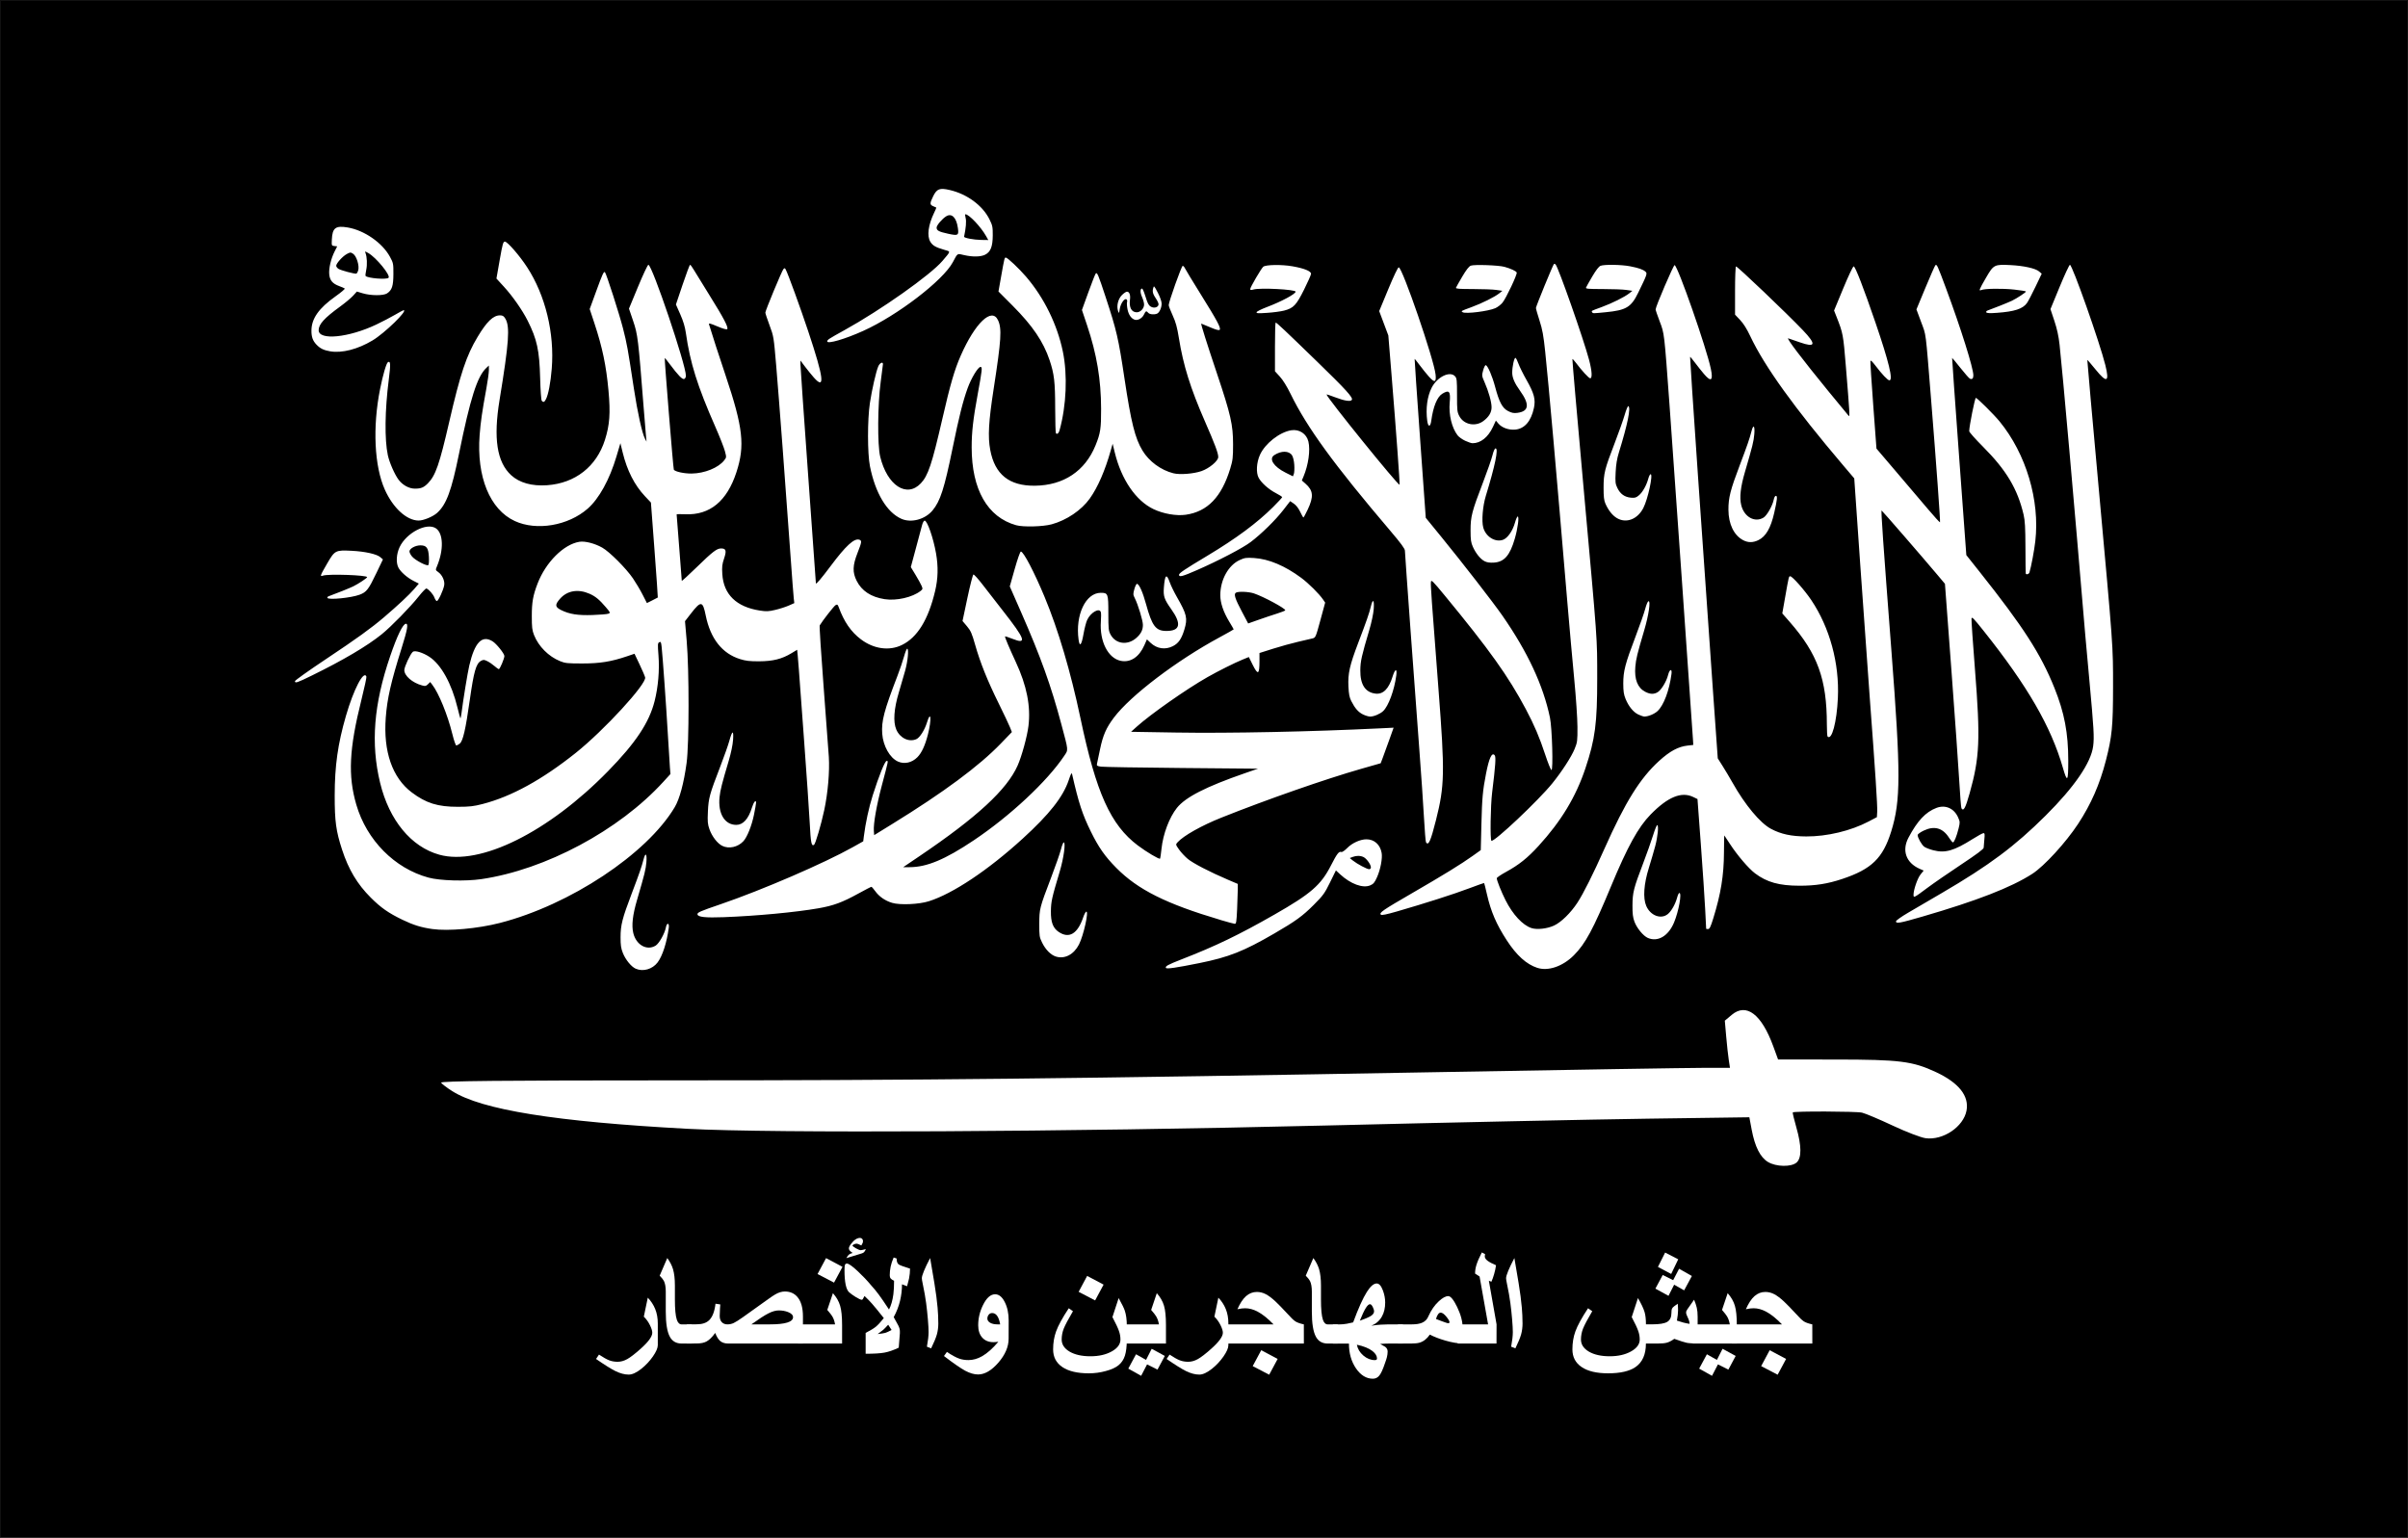 <?xml version="1.0" encoding="UTF-8" standalone="no"?>
<!-- Created with Inkscape (http://www.inkscape.org/) -->

<svg
   width="438.046mm"
   height="279.776mm"
   viewBox="0 0 438.046 279.776"
   version="1.1"
   id="svg5"
   xml:space="preserve"
   inkscape:version="1.2.1 (9c6d41e410, 2022-07-14)"
   sodipodi:docname="Mg.svg"
   xmlns:inkscape="http://www.inkscape.org/namespaces/inkscape"
   xmlns:sodipodi="http://sodipodi.sourceforge.net/DTD/sodipodi-0.dtd"
   xmlns="http://www.w3.org/2000/svg"
   xmlns:svg="http://www.w3.org/2000/svg"><rect x="0" y="0" width="438.046" height="279.776" fill="#808080" stroke="none"/><sodipodi:namedview
     id="namedview7"
     pagecolor="#ffffff"
     bordercolor="#000000"
     borderopacity="0.25"
     inkscape:showpageshadow="2"
     inkscape:pageopacity="0.0"
     inkscape:pagecheckerboard="0"
     inkscape:deskcolor="#d1d1d1"
     inkscape:document-units="mm"
     showgrid="false"
     inkscape:zoom="0.36925856"
     inkscape:cx="754.21407"
     inkscape:cy="165.1959"
     inkscape:window-width="1920"
     inkscape:window-height="1009"
     inkscape:window-x="-8"
     inkscape:window-y="-8"
     inkscape:window-maximized="1"
     inkscape:current-layer="layer1" /><defs
     id="defs2"><linearGradient
       id="linearGradient4156"
       inkscape:swatch="solid"><stop
         id="stop4158"
         offset="0"
         style="stop-color:#ffffff;stop-opacity:1;" /></linearGradient></defs><g
     inkscape:label="Layer 1"
     inkscape:groupmode="layer"
     id="layer1"
     transform="translate(132.795,158.128)"><rect
       style="fill:#000000;stroke:#000000;stroke-width:0.083"
       id="rect446"
       width="437.964"
       height="279.694"
       x="-132.754"
       y="-158.087" /><path
       style="fill:#ffffff;stroke-width:0.38"
       d="m 188.819,53.283 c -1.406,-0.858 -2.376,-2.777 -2.956,-5.853 l -0.43,-2.282 -18.411,0.255 c -10.126,0.14 -36.603,0.702 -58.839,1.249 C 61.022,47.811 7.775,48.083 -7.786,47.244 -31.742,45.951 -45.156,43.799 -50.541,40.383 c -0.967,-0.613 -1.874,-1.303 -2.015,-1.532 -0.186,-0.302 11.415,-0.417 41.996,-0.418 44.815,-0.001 73.044,-0.306 140.84,-1.523 23.114,-0.415 44.186,-0.754 46.828,-0.754 h 4.803 l -0.22,-1.424 c -0.121,-0.783 -0.333,-2.714 -0.47,-4.29 l -0.25,-2.867 1.257,-1.058 c 2.654,-2.233 5.426,-0.127 7.568,5.748 l 0.865,2.372 10.483,0.007 c 11.646,0.007 13.978,0.3 18.232,2.286 4.162,1.943 6.063,4.339 5.562,7.01 -0.552,2.94 -4.264,5.443 -7.441,5.017 -0.846,-0.113 -3.538,-1.145 -5.982,-2.292 -2.444,-1.147 -4.956,-2.207 -5.582,-2.357 -1.032,-0.246 -12.36,-0.285 -12.601,-0.043 -0.056,0.056 0.237,1.286 0.651,2.733 0.959,3.352 0.979,5.538 0.058,6.371 -0.95,0.86 -3.743,0.813 -5.22,-0.088 z"
       id="path194"
       sodipodi:nodetypes="csccsssscsscsscssccssssscsscc" /><path
       id="path869-9"
       style="fill:#ffffff;stroke-width:0.188"
       d="m -17.143,18.121 c -0.817,-0.358 -1.864,-1.642 -2.355,-2.887 -0.325,-0.823 -0.412,-1.428 -0.409,-2.83 0.005,-2.239 0.308,-3.425 2.036,-7.976 1.386,-3.649 1.797,-4.84 2.158,-6.24 0.34,-1.321 0.638,-0.988 0.503,0.563 -0.115,1.328 -0.305,2.095 -1.705,6.883 -0.799,2.731 -1.01,4.609 -0.675,6.003 0.518,2.16 2.468,3.256 4.062,2.284 0.632,-0.385 1.661,-2.215 1.869,-3.321 0.171,-0.91 0.645,-0.849 0.523,0.068 -0.364,2.721 -1.147,5.145 -2.038,6.314 -0.941,1.234 -2.639,1.721 -3.968,1.139 z m 96.449,-0.141 c -0.184,-0.298 0.354,-0.595 2.814,-1.552 6.224,-2.421 10.444,-4.455 16.929,-8.16 6.645,-3.796 8.447,-5.363 10.275,-8.936 1.104,-2.158 1.456,-2.613 1.891,-2.446 0.149,0.057 0.608,-0.256 1.075,-0.731 0.89,-0.907 2.371,-1.578 3.481,-1.578 1.433,0 2.503,0.956 2.773,2.478 0.174,0.978 -0.218,3.034 -0.843,4.424 -0.441,0.981 -0.649,1.229 -1.243,1.48 -1.335,0.564 -3.558,-0.253 -5.457,-2.006 l -0.774,-0.715 -1.075,2.189 c -0.982,1.998 -1.24,2.355 -2.965,4.085 -2.023,2.031 -3.295,2.954 -7.155,5.195 -5.585,3.243 -8.285,4.311 -13.628,5.389 -4.249,0.857 -5.961,1.105 -6.098,0.884 z M 116.589,-0.329 c 0,-0.493 -0.771,-1.574 -1.319,-1.852 -0.573,-0.29 -1.306,-0.304 -1.999,-0.037 l -0.528,0.203 0.563,0.452 c 0.772,0.62 2.556,1.571 2.956,1.577 0.196,0.003 0.328,-0.135 0.328,-0.343 z M 146.856,17.961 c -1.97,-0.644 -3.772,-2.27 -5.551,-5.01 -1.905,-2.933 -2.893,-5.233 -3.613,-8.403 -0.243,-1.07 -0.469,-1.973 -0.502,-2.006 -0.033,-0.033 -1.283,0.403 -2.777,0.97 -2.719,1.031 -8.037,2.733 -13.111,4.197 -1.923,0.555 -2.758,0.721 -2.901,0.577 -0.347,-0.347 0.33,-0.814 5.601,-3.865 5.789,-3.35 8.995,-5.322 11.103,-6.829 l 1.47,-1.05 0.118,-4.782 c 0.115,-4.676 0.241,-6.047 0.833,-9.099 0.56,-2.886 1.076,-3.988 1.581,-3.378 0.251,0.302 0.148,1.813 -0.461,6.756 -0.299,2.43 -0.391,8.641 -0.13,8.803 0.475,0.293 8.527,-7.303 11.069,-10.441 1.741,-2.15 3.476,-4.827 4.068,-6.276 0.491,-1.204 0.522,-1.443 0.511,-4.001 -0.006,-1.522 -0.266,-5.366 -0.589,-8.726 -0.318,-3.303 -0.877,-9.552 -1.242,-13.887 -2.046,-24.301 -3.371,-39.284 -4.038,-45.668 -0.308,-2.948 -0.502,-4.013 -1.031,-5.648 -0.358,-1.108 -0.651,-2.141 -0.651,-2.294 0,-0.289 3.072,-7.792 3.272,-7.992 0.062,-0.062 0.196,-0.029 0.299,0.074 0.493,0.493 5.095,13.596 6.088,17.335 0.537,2.023 0.622,3.378 0.212,3.378 -0.254,0 -1.541,-1.4 -2.638,-2.867 -0.291,-0.39 -0.563,-0.675 -0.604,-0.634 -0.041,0.041 0.855,10.367 1.991,22.946 2.633,29.152 2.519,27.566 2.523,35.163 0.004,8.196 -0.37,11.047 -2.148,16.365 -1.735,5.19 -4.401,9.602 -8.539,14.13 -2.008,2.198 -3.555,3.431 -5.94,4.734 -0.901,0.492 -1.64,0.999 -1.642,1.125 -0.008,0.378 0.832,2.486 1.585,3.98 1.322,2.624 3.115,4.556 4.722,5.087 0.996,0.329 2.838,0.127 4.096,-0.449 1.295,-0.593 3.051,-2.309 4.266,-4.169 1.104,-1.691 2.856,-5.189 4.929,-9.839 3.791,-8.508 6.47,-12.806 9.955,-15.974 1.94,-1.763 3.467,-2.583 5.161,-2.771 l 1.032,-0.114 -0.053,-0.938 c -0.083,-1.485 -3.743,-53.717 -4.267,-60.895 -0.965,-13.236 -0.937,-12.988 -1.78,-15.2 -0.413,-1.083 -0.751,-2.078 -0.751,-2.21 0,-0.511 3.263,-8.118 3.456,-8.057 0.601,0.192 5.798,15.068 6.587,18.854 0.456,2.189 0.053,2.488 -1.26,0.936 -0.458,-0.542 -1.198,-1.473 -1.644,-2.069 -0.446,-0.596 -0.837,-1.058 -0.87,-1.025 -0.059,0.059 2.471,36.983 4.156,60.659 l 0.881,12.385 0.889,1.407 c 0.489,0.774 1.293,2.125 1.787,3.003 2.293,4.075 5.031,7.361 7.014,8.418 1.803,0.961 3.689,1.367 6.403,1.379 3.788,0.017 8.12,-1.022 11.353,-2.721 l 1.501,-0.789 0.057,-0.996 c 0.061,-1.072 -0.35,-7.366 -1.358,-20.773 -0.349,-4.645 -1.126,-15.514 -1.726,-24.155 l -1.091,-15.711 -2.036,-2.399 c -8.882,-10.464 -14.284,-17.975 -16.868,-23.451 -0.638,-1.352 -1.24,-2.312 -1.862,-2.97 l -0.919,-0.972 v -4.334 c 0,-2.384 0.076,-4.381 0.169,-4.438 0.179,-0.111 9.221,8.509 12.169,11.6 2.498,2.62 2.338,3.223 -0.584,2.199 -0.943,-0.331 -1.877,-0.653 -2.075,-0.715 -0.446,-0.14 2.481,3.716 7.28,9.591 1.948,2.385 3.626,4.421 3.728,4.524 0.21,0.212 0.166,-0.545 -0.527,-9.008 -0.476,-5.821 -0.513,-6.017 -1.697,-9.024 l -0.45,-1.143 1.663,-4.018 c 0.952,-2.3 1.766,-4.018 1.905,-4.018 0.284,0 1.809,3.937 3.961,10.227 2.445,7.147 3.257,10.509 2.537,10.509 -0.302,0 -1.383,-1.141 -2.564,-2.707 -0.542,-0.719 -0.858,-1.007 -0.895,-0.815 -0.031,0.163 0.204,3.816 0.524,8.118 l 0.581,7.822 3.703,4.347 c 2.036,2.391 4.618,5.428 5.738,6.748 1.119,1.321 2.073,2.364 2.119,2.317 0.088,-0.088 -0.676,-10.59 -1.632,-22.453 -1.026,-12.723 -0.863,-11.462 -1.809,-14.005 l -0.847,-2.277 1.626,-3.916 c 0.894,-2.154 1.707,-4 1.806,-4.102 0.267,-0.276 0.385,-0.021 1.96,4.221 2.691,7.25 4.96,14.47 4.96,15.784 0,0.575 -0.203,0.784 -0.608,0.629 -0.147,-0.056 -0.93,-0.942 -1.741,-1.967 -0.811,-1.026 -1.493,-1.846 -1.515,-1.822 -0.022,0.024 0.55,8.104 1.272,17.957 l 1.313,17.914 2.391,3.01 c 7.98,10.048 11.139,14.949 13.636,21.159 1.824,4.535 2.518,8.197 2.518,13.277 0,3.795 -0.179,4.03 -0.971,1.275 -2.159,-7.508 -6.433,-14.899 -14.408,-24.913 -1.904,-2.391 -2.174,-2.661 -2.224,-2.228 -0.031,0.271 0.252,4.409 0.629,9.195 1.007,12.761 0.866,16.041 -0.972,22.581 -0.754,2.684 -1.107,3.327 -1.488,2.711 -0.07,-0.113 -0.247,-2.33 -0.395,-4.926 -0.147,-2.597 -0.794,-11.739 -1.436,-20.317 l -1.168,-15.596 -1.403,-1.669 c -2.629,-3.126 -9.99,-11.615 -10.115,-11.665 -0.14,-0.056 0.269,5.806 1.77,25.384 1.726,22.497 1.72,27.39 -0.035,33.023 -1.513,4.853 -3.574,6.849 -8.905,8.624 -2.656,0.884 -4.858,1.233 -7.764,1.23 -3.7,-0.004 -5.947,-0.629 -8.097,-2.252 -1.177,-0.889 -3.221,-3.282 -4.56,-5.342 -0.536,-0.825 -0.998,-1.522 -1.025,-1.549 -0.028,-0.028 -0.057,1.365 -0.066,3.094 -0.022,4.195 -0.56,7.504 -1.952,12.011 -0.471,1.524 -0.666,1.923 -0.938,1.923 -0.189,0 -0.346,-0.021 -0.349,-0.047 -0.003,-0.026 -0.082,-1.609 -0.177,-3.519 -0.094,-1.909 -0.448,-7.21 -0.786,-11.779 l -0.615,-8.307 -0.769,-0.372 c -2.144,-1.038 -4.626,-0.019 -7.763,3.189 -2.244,2.294 -4.203,5.848 -7.183,13.032 -3.256,7.847 -4.68,10.489 -6.789,12.592 -2.019,2.013 -4.656,2.914 -6.635,2.268 z M 59.298,15.911 c -0.94,-0.293 -1.884,-1.246 -2.523,-2.545 -0.484,-0.984 -0.518,-1.211 -0.511,-3.401 0.009,-2.737 0.053,-2.909 2.16,-8.446 0.806,-2.117 1.608,-4.418 1.783,-5.114 0.175,-0.696 0.404,-1.265 0.509,-1.265 0.383,0 -0.013,2.885 -0.721,5.254 -1.454,4.867 -1.592,5.484 -1.617,7.245 -0.028,2.008 0.374,3.083 1.417,3.788 1.89,1.279 3.442,0.349 4.466,-2.675 0.174,-0.515 0.419,-0.97 0.544,-1.012 0.513,-0.171 -0.48,4.324 -1.319,5.969 -0.93,1.823 -2.594,2.698 -4.188,2.201 z m 107.669,-3.395 c -0.829,-0.361 -1.998,-1.778 -2.431,-2.947 -0.291,-0.786 -0.372,-1.451 -0.362,-2.982 0.016,-2.329 0.22,-3.136 1.925,-7.6 0.67,-1.755 1.487,-4.06 1.816,-5.123 0.329,-1.063 0.674,-1.907 0.768,-1.877 0.285,0.093 0.089,2.092 -0.376,3.843 -0.242,0.91 -0.756,2.668 -1.142,3.907 -0.93,2.979 -1.107,5.516 -0.486,6.959 0.767,1.782 2.714,2.502 3.951,1.461 0.651,-0.548 1.356,-1.816 1.682,-3.028 0.118,-0.437 0.295,-0.794 0.394,-0.794 0.479,0 -0.119,3.324 -0.964,5.36 -1.028,2.478 -2.953,3.615 -4.776,2.821 z M -54.13,10.904 c -2.04,-0.289 -3.468,-0.73 -5.443,-1.683 -2.561,-1.236 -3.933,-2.195 -5.776,-4.039 -2.46,-2.46 -4.042,-5.107 -5.228,-8.748 -1.093,-3.357 -1.338,-5.162 -1.332,-9.833 0.006,-5.394 0.567,-9.372 2.036,-14.455 1.401,-4.848 3.256,-8.414 3.732,-7.173 0.05,0.129 -0.357,2.02 -0.904,4.203 -2.238,8.937 -2.476,13.815 -0.932,19.099 1.889,6.466 6.975,11.602 13.139,13.27 2.082,0.564 6.723,0.696 9.598,0.275 11.68,-1.713 25.056,-8.866 33.119,-17.711 l 1.286,-1.411 -0.097,-1.238 c -0.053,-0.681 -0.224,-3.434 -0.381,-6.117 -0.301,-5.17 -0.941,-14.161 -1.126,-15.81 -0.095,-0.851 -0.153,-0.962 -0.428,-0.815 -0.286,0.153 -0.3,0.389 -0.144,2.392 0.21,2.688 -0.05,5.744 -0.708,8.339 -0.989,3.898 -3.437,7.579 -8.458,12.717 -10.874,11.126 -23.271,17.271 -30.695,15.213 -5.129,-1.421 -9.129,-6.276 -10.777,-13.08 -1.731,-7.151 -1.167,-14.268 1.826,-23.031 1.296,-3.794 2.326,-5.911 2.877,-5.911 0.453,0 0.261,1.073 -0.791,4.428 -1.954,6.23 -2.616,9.13 -2.882,12.623 -0.471,6.192 1.189,10.975 4.734,13.64 2.605,1.958 4.728,2.619 8.394,2.612 2.135,-0.004 2.843,-0.085 4.504,-0.514 5.223,-1.349 10.807,-4.414 16.911,-9.28 5.144,-4.102 12.921,-12.562 12.639,-13.75 -0.061,-0.258 -0.522,-1.332 -1.023,-2.386 l -0.912,-1.917 -1.348,0.458 c -2.887,0.982 -4.938,1.312 -8.158,1.312 -2.679,7e-5 -3.114,-0.045 -4.035,-0.421 -2.089,-0.852 -3.907,-2.674 -4.73,-4.74 -0.349,-0.876 -0.411,-1.402 -0.411,-3.472 -4.4e-4,-2.528 0.214,-3.738 1.049,-5.911 1.488,-3.872 4.741,-7.124 7.597,-7.594 1.02,-0.168 2.801,0.287 4.173,1.065 1.332,0.756 4.329,3.759 5.581,5.591 0.529,0.775 1.317,2.102 1.75,2.95 l 0.788,1.541 0.968,-0.486 c 0.533,-0.267 0.989,-0.504 1.014,-0.525 0.025,-0.021 -0.246,-3.917 -0.602,-8.657 l -0.648,-8.618 -1.087,-1.155 c -1.903,-2.022 -3.246,-4.661 -4.056,-7.969 l -0.411,-1.679 -0.712,2.398 c -1.253,4.22 -3.172,7.705 -5.242,9.516 -3.546,3.104 -9.295,4.08 -13.255,2.251 -4.537,-2.095 -6.974,-8.05 -6.399,-15.631 0.182,-2.404 0.456,-4.3 1.22,-8.452 0.255,-1.384 0.463,-2.898 0.463,-3.364 v -0.847 l -0.48,0.451 c -1.645,1.545 -2.908,5.523 -4.957,15.612 -1.365,6.721 -2.285,9.21 -3.969,10.739 -0.773,0.701 -2.514,1.417 -3.409,1.402 -2.162,-0.037 -4.624,-2.301 -6.111,-5.62 -1.913,-4.268 -2.25,-11.367 -0.868,-18.297 0.515,-2.582 1.136,-4.713 1.425,-4.892 0.489,-0.302 0.521,0.349 0.156,3.192 -0.709,5.517 -0.776,10.888 -0.171,13.715 0.287,1.341 1.263,3.564 1.977,4.5 0.738,0.967 1.897,1.595 2.947,1.595 1.123,0 1.605,-0.196 2.363,-0.964 1.398,-1.416 2.097,-3.425 3.878,-11.158 2.027,-8.799 3.124,-12.084 5.166,-15.483 1.686,-2.805 2.844,-3.92 4.073,-3.921 0.485,-4.5e-4 0.687,0.121 0.97,0.586 0.874,1.438 0.667,4.367 -1.047,14.801 -1.148,6.989 -0.485,11.304 2.106,13.692 1.504,1.386 3.782,2.023 6.542,1.827 5.115,-0.362 8.982,-3.391 10.52,-8.241 0.869,-2.74 1.021,-4.851 0.648,-8.967 -0.411,-4.526 -1.112,-7.879 -2.56,-12.255 l -0.858,-2.591 1.177,-3.227 c 1.157,-3.174 1.391,-3.681 1.599,-3.472 0.251,0.251 2.622,7.628 3.275,10.191 0.737,2.894 0.844,3.486 1.98,10.939 0.675,4.429 1.503,8.175 2.026,9.162 l 0.287,0.541 -0.081,-0.751 c -0.044,-0.413 -0.252,-2.946 -0.462,-5.63 -0.962,-12.314 -1.059,-13.113 -1.894,-15.576 l -0.764,-2.252 1.651,-3.988 c 0.908,-2.193 1.753,-3.988 1.879,-3.988 0.68,0 6.829,18.181 6.829,20.192 0,0.257 -0.138,0.515 -0.31,0.581 -0.338,0.13 -1.089,-0.642 -2.636,-2.708 -0.482,-0.644 -0.889,-1.15 -0.905,-1.126 -0.083,0.124 1.545,20.165 1.652,20.338 0.224,0.362 1.885,0.723 3.245,0.704 2.356,-0.032 4.859,-1.047 5.919,-2.402 0.42,-0.537 0.422,-0.562 0.125,-1.689 -0.166,-0.629 -0.949,-2.617 -1.74,-4.416 -3.264,-7.421 -4.585,-11.631 -5.362,-17.089 -0.156,-1.099 -0.472,-2.149 -1.016,-3.378 l -0.789,-1.783 1.215,-3.612 c 0.668,-1.987 1.28,-3.612 1.36,-3.612 0.08,0 0.379,0.401 0.664,0.891 0.286,0.49 1.574,2.58 2.863,4.645 2.586,4.142 3.502,5.894 3.225,6.17 -0.112,0.112 -0.776,-0.075 -1.791,-0.505 -1.319,-0.558 -1.595,-0.624 -1.514,-0.359 0.704,2.303 1.674,5.296 2.996,9.237 3.204,9.554 3.57,12.818 1.979,17.685 -1.714,5.245 -4.832,7.806 -9.277,7.621 -0.876,-0.036 -1.592,-0.024 -1.591,0.028 6.4e-4,0.052 0.211,2.754 0.468,6.005 0.256,3.251 0.467,5.986 0.468,6.077 6.5e-4,0.091 1.23,-1.032 2.732,-2.495 2.904,-2.829 3.638,-3.392 4.425,-3.394 0.894,-10e-4 1.016,0.411 0.54,1.822 -0.354,1.049 -0.408,1.516 -0.325,2.84 0.232,3.711 2.559,5.975 6.824,6.638 1.191,0.185 1.587,0.168 2.819,-0.122 0.788,-0.186 1.888,-0.539 2.444,-0.785 l 1.011,-0.447 -0.103,-0.891 c -0.057,-0.49 -0.315,-3.889 -0.574,-7.553 -0.828,-11.713 -2.144,-29.2 -2.614,-34.717 -0.451,-5.296 -0.462,-5.368 -1.216,-7.392 -0.418,-1.124 -0.761,-2.157 -0.761,-2.296 0,-0.37 3.013,-7.626 3.292,-7.927 0.199,-0.215 0.267,-0.2 0.421,0.094 0.429,0.818 2.639,6.889 4.089,11.235 2.838,8.504 3.113,10.779 1.015,8.398 -0.432,-0.49 -1.157,-1.385 -1.611,-1.989 l -0.826,-1.098 v 0.658 c 0,0.362 0.633,9.462 1.407,20.221 0.774,10.76 1.407,19.605 1.407,19.657 0,0.279 1.011,-0.906 2.692,-3.155 2.756,-3.687 4.268,-5.078 5.199,-4.782 0.501,0.159 0.468,0.407 -0.314,2.397 -0.898,2.283 -0.939,3.527 -0.167,5.073 0.922,1.846 2.622,2.964 5.092,3.349 2.148,0.334 5.06,-0.329 6.535,-1.49 0.406,-0.32 0.42,-0.389 0.189,-0.938 -0.137,-0.326 -0.634,-1.226 -1.103,-2 l -0.854,-1.407 0.923,-3.431 c 0.508,-1.887 1.017,-3.79 1.131,-4.229 0.114,-0.439 0.321,-0.798 0.459,-0.798 0.483,0 1.585,3.168 2.073,5.956 0.423,2.42 0.371,4.584 -0.166,6.853 -1.234,5.212 -3.22,8.442 -6.039,9.822 -2.297,1.125 -5.121,0.736 -7.456,-1.026 -1.814,-1.369 -3.073,-3.198 -4.058,-5.896 -0.161,-0.442 -0.247,-0.494 -0.552,-0.331 -0.29,0.155 -2.355,2.796 -2.891,3.696 -0.07,0.118 0.248,5.1 0.706,11.072 0.459,5.972 0.888,11.744 0.954,12.828 0.165,2.699 -0.165,6.546 -0.829,9.676 -0.561,2.64 -1.604,6.186 -1.868,6.35 -0.465,0.287 -0.593,-0.373 -0.78,-4.023 -0.108,-2.112 -0.573,-8.906 -1.032,-15.099 -0.459,-6.193 -0.882,-11.935 -0.94,-12.761 -0.058,-0.826 -0.152,-1.976 -0.209,-2.557 l -0.104,-1.056 -1.063,0.641 c -1.723,1.039 -3.346,1.443 -5.849,1.455 -1.718,0.008 -2.428,-0.074 -3.479,-0.403 -3.264,-1.02 -5.391,-3.729 -6.244,-7.953 -0.536,-2.651 -0.86,-2.693 -2.682,-0.344 l -1.085,1.399 0.306,3.564 c 0.463,5.394 0.453,18.792 -0.016,22.236 -0.503,3.693 -1.271,6.548 -2.163,8.047 -5.073,8.525 -19.059,17.785 -31.808,21.06 -4.012,1.03 -9.383,1.515 -12.267,1.107 z m 31.998,-57.373 c 0.411,-0.152 0.398,-0.184 -0.472,-1.207 -1.147,-1.348 -1.878,-1.952 -2.926,-2.416 -2.078,-0.919 -4.074,-0.59 -5.374,0.886 -0.979,1.113 -0.941,1.515 0.198,2.08 1.505,0.747 3.023,0.985 5.709,0.895 1.343,-0.045 2.632,-0.153 2.864,-0.238 z M 89.177,9.229 C 79.343,6.314 74.193,3.738 70.273,-0.226 68.205,-2.318 67.063,-3.948 65.645,-6.831 c -1.546,-3.145 -2.208,-5.168 -3.405,-10.415 -0.087,-0.382 -0.203,-0.184 -0.623,1.064 -1.023,3.037 -3.504,6.19 -8.363,10.625 -6.288,5.74 -12.691,10.016 -17.077,11.401 -1.809,0.572 -5.251,0.723 -6.679,0.294 -1.277,-0.384 -2.35,-1.126 -3.077,-2.128 -0.311,-0.428 -0.623,-0.784 -0.694,-0.79 -0.071,-0.006 -1.126,0.538 -2.346,1.21 -2.936,1.618 -4.572,2.223 -7.284,2.695 -4.203,0.731 -11.261,1.394 -17.265,1.62 -3.277,0.124 -4.654,-0.021 -4.746,-0.498 -0.068,-0.351 0.4,-0.557 4.274,-1.883 7.491,-2.563 18.78,-7.439 23.973,-10.353 l 1.905,-1.069 0.11,-0.887 c 0.297,-2.399 0.92,-5.282 1.616,-7.471 1.156,-3.636 2.221,-6.271 2.536,-6.271 0.319,0 0.36,-0.209 -0.882,4.483 -0.961,3.629 -1.545,6.965 -1.447,8.254 l 0.059,0.768 3.284,-2.026 C 38.891,-13.989 45.305,-18.745 49.264,-22.848 l 2.015,-2.089 -0.355,-0.893 c -0.195,-0.491 -1.121,-2.447 -2.058,-4.346 -2.044,-4.143 -3.35,-7.397 -4.272,-10.649 -0.59,-2.079 -0.795,-2.544 -1.488,-3.365 l -0.804,-0.953 0.888,-4.195 c 0.488,-2.307 0.981,-4.226 1.094,-4.264 0.113,-0.038 0.873,0.801 1.688,1.864 0.815,1.063 2.442,3.157 3.616,4.654 4.179,5.328 4.5,6.266 1.767,5.172 -0.684,-0.274 -1.277,-0.464 -1.318,-0.422 -0.081,0.081 0.74,2.033 1.958,4.656 1.994,4.295 2.735,8.033 2.303,11.621 -0.227,1.889 -1.213,5.495 -1.968,7.203 -1.936,4.378 -7.372,9.401 -17.829,16.475 l -2.99,2.023 h 1.17 c 3.12,0 6.453,-1.395 11.659,-4.881 6.597,-4.416 13.357,-10.726 16.447,-15.352 0.785,-1.175 0.817,-0.808 -0.513,-5.79 -1.877,-7.027 -3.739,-12.21 -7.329,-20.395 l -2.046,-4.664 0.896,-3.17 c 0.508,-1.799 0.991,-3.171 1.117,-3.171 0.482,-4.5e-4 2.424,3.707 4.304,8.218 2.5,6 4.762,13.643 6.538,22.089 2.864,13.62 5.481,19.428 10.44,23.165 1.567,1.181 3.881,2.556 4.037,2.4 0.051,-0.051 0.174,-0.869 0.272,-1.818 0.274,-2.649 1.421,-5.689 2.798,-7.414 1.566,-1.963 5.29,-3.863 12.396,-6.326 l 2.344,-0.812 -13.863,-0.123 c -7.625,-0.068 -14.233,-0.178 -14.685,-0.246 -0.724,-0.108 -0.81,-0.172 -0.728,-0.534 0.052,-0.226 0.304,-1.424 0.561,-2.663 0.525,-2.528 1.122,-3.886 2.529,-5.746 3.035,-4.014 11.401,-10.368 19.196,-14.578 1.419,-0.767 2.58,-1.423 2.58,-1.459 0,-0.036 -0.373,-0.681 -0.828,-1.433 -1.053,-1.739 -1.612,-3.4 -1.609,-4.786 0.006,-2.798 1.468,-5.447 3.527,-6.39 0.917,-0.42 1.189,-0.457 2.64,-0.366 2.65,0.168 5.611,1.416 8.562,3.609 1.33,0.988 3.262,2.907 3.966,3.938 l 0.384,0.563 -0.865,3.184 c -0.843,3.104 -0.879,3.188 -1.424,3.327 -0.308,0.079 -1.489,0.355 -2.624,0.614 -1.135,0.259 -3.183,0.825 -4.551,1.258 l -2.486,0.787 v 1.452 c 0,2.495 -0.272,2.639 -1.25,0.663 l -0.684,-1.383 -1.131,0.46 c -1.427,0.58 -4.457,2.095 -6.412,3.207 -3.826,2.175 -10.324,6.728 -12.855,9.007 l -1.032,0.929 8.163,0.134 c 9.635,0.158 24.659,-0.15 37.113,-0.761 l 2.49,-0.122 -0.829,2.322 c -0.456,1.277 -0.985,2.733 -1.177,3.236 l -0.348,0.914 -3.566,1.019 c -6.48,1.852 -17.104,5.561 -25.385,8.864 -3.629,1.447 -6.922,3.3 -8.004,4.503 -0.358,0.398 -0.356,0.407 0.281,1.317 0.353,0.504 1.064,1.267 1.58,1.697 0.959,0.798 3.999,2.375 7.272,3.772 l 1.83,0.781 -6.43e-4,0.965 c -4.43e-4,0.531 -0.056,2.168 -0.123,3.639 -0.104,2.282 -0.166,2.671 -0.422,2.656 -0.165,-0.01 -1.361,-0.333 -2.659,-0.718 z m 10.382,-55.737 c 0.8,-0.249 1.454,-0.514 1.454,-0.588 0,-0.351 -3.941,-2.475 -5.683,-3.062 -0.966,-0.326 -2.878,-0.401 -3.305,-0.131 -0.413,0.261 -0.147,1.091 1.102,3.449 l 1.136,2.144 1.921,-0.679 c 1.056,-0.374 2.575,-0.883 3.375,-1.133 z M 212.108,9.501 c 0,-0.154 0.976,-0.847 2.205,-1.567 1.213,-0.71 3.978,-2.327 6.146,-3.593 8.591,-5.018 13.282,-8.517 18.872,-14.081 5.244,-5.22 8.254,-9.614 8.644,-12.619 0.214,-1.653 0.129,-3.136 -0.692,-12.059 -0.351,-3.819 -0.685,-7.492 -0.741,-8.163 -2.022,-24.036 -4.159,-48.189 -4.674,-52.826 -0.176,-1.585 -0.459,-2.878 -0.954,-4.364 l -0.704,-2.112 1.662,-4.033 c 0.914,-2.218 1.76,-4.033 1.881,-4.033 0.432,0 5.421,14.132 6.443,18.252 0.772,3.11 0.28,3.331 -1.777,0.799 -0.803,-0.988 -1.48,-1.773 -1.506,-1.745 -0.026,0.028 0.908,10.523 2.074,23.321 2.661,29.21 2.615,28.563 2.609,36.218 -0.006,7.149 -0.185,8.983 -1.299,13.324 -1.109,4.321 -2.708,7.973 -5.053,11.541 -2.243,3.413 -6.171,7.697 -8.339,9.096 -3.821,2.465 -10.067,4.896 -19.991,7.78 -4.118,1.197 -4.804,1.32 -4.804,0.864 z m 3.19,-4.822 c 0,-0.92 0.722,-3.014 1.277,-3.705 l 0.57,-0.709 -0.739,-0.326 c -2.465,-1.088 -3.264,-3.322 -2.024,-5.665 1.628,-3.076 3.125,-4.668 5.09,-5.415 1.625,-0.618 3.206,0.079 3.938,1.735 0.354,0.799 0.358,0.907 0.086,2.009 -0.352,1.427 -0.803,2.536 -1.03,2.536 -0.093,0 -0.406,-0.374 -0.695,-0.83 -1.14,-1.804 -2.68,-2.244 -4.615,-1.319 -0.624,0.298 -1.107,0.652 -1.107,0.811 0,0.492 0.739,1.795 1.213,2.137 0.251,0.181 0.986,0.465 1.632,0.631 2.173,0.557 3.759,0.102 7.185,-2.059 0.923,-0.583 1.801,-1.059 1.95,-1.059 0.22,0 0.249,0.217 0.151,1.153 -0.066,0.634 -0.121,1.309 -0.121,1.499 0,0.242 -1.23,1.162 -4.115,3.075 -2.263,1.501 -5.029,3.412 -6.146,4.246 -2.405,1.797 -2.5,1.844 -2.5,1.255 z M -1.412,-4.237 c -0.872,-0.43 -1.86,-1.708 -2.317,-2.998 -0.336,-0.95 -0.375,-1.387 -0.289,-3.255 0.113,-2.442 0.3,-3.121 2.256,-8.194 0.683,-1.772 1.412,-3.835 1.62,-4.586 0.556,-2.006 0.827,-2.107 0.702,-0.262 -0.063,0.923 -0.37,2.405 -0.799,3.847 -1.225,4.119 -1.529,5.32 -1.659,6.568 -0.314,3.001 0.927,5.067 3.042,5.067 1.239,0 2.207,-1.07 2.851,-3.152 0.315,-1.018 0.749,-1.529 0.749,-0.881 0,0.173 -0.172,1.161 -0.383,2.195 -0.407,1.995 -1.238,4.072 -1.923,4.808 -1.013,1.086 -2.637,1.442 -3.85,0.844 z m 128.023,-0.653 c -0.074,-0.119 -0.243,-2.209 -0.377,-4.645 -0.133,-2.435 -0.499,-7.805 -0.813,-11.934 -0.781,-10.259 -2.637,-35.867 -2.645,-36.475 -0.005,-0.358 -0.73,-1.344 -2.64,-3.59 -10.258,-12.059 -15.158,-18.785 -18.157,-24.929 -0.661,-1.354 -1.391,-2.53 -1.949,-3.141 l -0.892,-0.976 v -4.431 c 0,-2.437 0.055,-4.431 0.123,-4.431 0.181,0 1.641,1.375 7.572,7.133 5.218,5.066 6.543,6.525 6.292,6.93 -0.22,0.356 -1.289,0.198 -2.962,-0.439 -0.903,-0.344 -1.642,-0.587 -1.642,-0.54 0,0.506 13.161,16.772 13.28,16.414 0.076,-0.229 -0.587,-9.322 -1.475,-20.21 l -0.566,-6.943 -0.831,-2.216 -0.831,-2.216 1.649,-3.977 c 1.011,-2.439 1.749,-3.977 1.906,-3.977 0.658,0 6.421,16.77 6.703,19.506 0.148,1.431 -0.182,1.532 -1.213,0.372 -0.452,-0.508 -1.211,-1.451 -1.688,-2.094 -0.476,-0.644 -0.887,-1.149 -0.912,-1.124 -0.025,0.025 0.42,6.54 0.99,14.477 l 1.037,14.43 2.817,3.452 c 3.886,4.763 9.426,11.906 11.099,14.311 4.61,6.625 7.455,12.721 8.674,18.587 0.396,1.905 0.614,9.651 0.269,9.536 -0.131,-0.044 -0.638,-1.3 -1.128,-2.792 -1.013,-3.088 -2.001,-5.409 -3.51,-8.249 -3.196,-6.015 -6.647,-10.853 -14.771,-20.709 -2.229,-2.705 -2.459,-2.928 -2.515,-2.454 -0.067,0.563 0.105,3.008 1.387,19.623 1.161,15.06 1.115,17.432 -0.467,23.699 -0.968,3.836 -1.373,4.734 -1.814,4.02 z M 30.548,-19.577 c -1.466,-0.656 -2.685,-2.812 -2.854,-5.047 -0.173,-2.283 0.334,-4.211 2.771,-10.543 0.437,-1.135 0.976,-2.723 1.199,-3.529 0.222,-0.806 0.485,-1.439 0.583,-1.407 0.306,0.098 0.103,2.222 -0.382,3.993 -0.256,0.932 -0.771,2.708 -1.145,3.946 -0.905,2.995 -1.069,5.373 -0.468,6.771 0.674,1.567 2.325,2.349 3.666,1.738 0.623,-0.284 1.496,-1.662 1.913,-3.019 0.723,-2.352 0.87,-0.575 0.179,2.151 -0.51,2.012 -1.139,3.373 -1.922,4.164 -0.995,1.004 -2.368,1.308 -3.538,0.785 z m -81.065,-5.035 c -0.841,-3.44 -2.469,-7.43 -3.657,-8.961 l -0.364,-0.469 -0.404,0.401 c -0.351,0.349 -0.494,0.377 -1.087,0.214 -1.755,-0.482 -3.216,-1.748 -3.216,-2.784 0,-0.595 1.098,-2.954 1.55,-3.329 0.37,-0.307 1.848,0.145 3.03,0.928 2.125,1.407 4.035,4.87 5.09,9.225 0.249,1.029 0.487,1.905 0.528,1.946 0.041,0.041 0.131,-0.372 0.201,-0.917 0.332,-2.609 1.106,-7.34 1.421,-8.687 0.985,-4.215 2.309,-5.594 4.23,-4.406 0.712,0.44 2.154,2.238 2.154,2.685 0,0.45 -0.817,2.379 -1.007,2.379 -0.09,1.4e-4 -0.458,-0.259 -0.819,-0.576 -0.361,-0.317 -0.948,-0.715 -1.304,-0.885 -0.581,-0.277 -0.699,-0.28 -1.151,-0.027 -0.866,0.485 -1.283,1.951 -2.006,7.057 -0.773,5.463 -1.247,7.52 -1.839,7.986 -0.227,0.178 -0.507,0.326 -0.622,0.328 -0.115,0.003 -0.442,-0.946 -0.725,-2.107 z m 250.181,0.489 c -0.071,-0.071 -0.129,-1.065 -0.13,-2.209 -0.003,-8.203 -1.685,-12.847 -6.753,-18.642 l -1.355,-1.549 0.504,-2.861 c 0.698,-3.966 0.68,-3.893 0.951,-3.893 0.376,0 2.62,2.542 3.811,4.316 3.374,5.026 5.138,11.514 4.847,17.828 -0.203,4.401 -1.107,7.779 -1.876,7.01 z m -84.517,-4.021 c -0.851,-0.421 -1.45,-1.104 -2.125,-2.426 -0.333,-0.651 -0.452,-1.258 -0.52,-2.651 -0.115,-2.353 0.219,-3.845 1.783,-7.952 1.525,-4.005 1.999,-5.373 2.296,-6.615 0.358,-1.501 0.645,-1.243 0.521,0.469 -0.061,0.844 -0.397,2.439 -0.801,3.8 -1.409,4.752 -1.616,5.68 -1.637,7.319 -0.033,2.622 0.904,4.059 2.785,4.271 1.369,0.154 2.392,-0.87 3.076,-3.077 0.453,-1.466 0.86,-1.605 0.681,-0.233 -0.349,2.675 -1.422,5.585 -2.393,6.49 -0.561,0.523 -1.678,0.994 -2.356,0.994 -0.287,-9e-5 -0.876,-0.175 -1.308,-0.389 z m 50.129,0.035 c -0.919,-0.417 -1.792,-1.474 -2.356,-2.85 -0.329,-0.802 -0.418,-1.395 -0.421,-2.801 -0.005,-2.25 0.353,-3.623 2.22,-8.521 0.783,-2.055 1.579,-4.331 1.768,-5.058 0.189,-0.727 0.453,-1.359 0.587,-1.403 0.444,-0.148 0.055,2.532 -0.772,5.318 -1.259,4.244 -1.488,5.18 -1.609,6.599 -0.198,2.314 0.416,3.853 1.822,4.571 0.886,0.452 1.548,0.47 2.238,0.063 0.656,-0.388 1.605,-1.949 1.894,-3.117 0.271,-1.097 0.763,-1.245 0.621,-0.188 -0.404,3.023 -1.406,5.688 -2.531,6.739 -0.578,0.54 -1.706,1.005 -2.418,0.997 -0.155,-0.001 -0.624,-0.159 -1.043,-0.349 z m -244.415,-6.09 c 0,-0.138 2.512,-1.925 5.583,-3.971 5.69,-3.792 8.252,-5.639 10.629,-7.665 2.464,-2.1 4.609,-4.106 5.47,-5.113 l 0.854,-1 -0.953,-0.483 c -1.153,-0.584 -2.358,-1.642 -2.764,-2.426 -0.464,-0.896 -0.371,-2.482 0.219,-3.728 1.228,-2.596 4.92,-4.521 6.582,-3.432 1.379,0.903 1.474,3.912 0.219,6.907 -0.291,0.693 -0.289,0.702 0.235,1.075 0.718,0.511 1.205,1.585 1.077,2.374 -0.142,0.878 -1.071,2.888 -1.335,2.888 -0.12,0 -0.319,-0.279 -0.443,-0.621 -0.217,-0.6 -1.043,-1.54 -1.463,-1.664 -0.112,-0.033 -0.741,0.615 -1.396,1.441 -1.582,1.992 -4.999,5.486 -6.75,6.902 -2.623,2.121 -6.988,4.699 -12.665,7.481 -2.718,1.332 -3.099,1.459 -3.099,1.035 z m 24.365,-22.614 c -0.093,-1.638 -0.429,-2.094 -1.547,-2.093 -0.924,6.4e-4 -1.988,0.594 -1.988,1.108 0,0.2 0.214,0.619 0.477,0.93 0.576,0.685 2.706,1.797 2.958,1.545 0.096,-0.096 0.141,-0.767 0.1,-1.49 z m 125.91,18.929 c -2.35,-0.441 -3.928,-3.533 -3.667,-7.182 0.052,-0.722 0.052,-1.471 0.001,-1.665 -0.236,-0.901 -1.882,0.032 -2.507,1.422 -0.188,0.417 -0.486,1.582 -0.663,2.588 -0.353,2.007 -0.694,2.375 -0.888,0.959 -0.613,-4.471 1.289,-8.497 4.02,-8.509 1.341,-0.006 1.396,0.139 1.396,3.689 0,2.876 0.036,3.225 0.404,3.908 0.93,1.726 3.089,2.013 4.674,0.621 0.852,-0.748 1.208,-1.448 1.208,-2.378 0,-0.787 -0.867,-3.653 -1.466,-4.849 -0.333,-0.665 -0.339,-0.781 -0.076,-1.705 0.155,-0.547 0.375,-0.962 0.49,-0.924 0.412,0.135 1.036,1.555 1.621,3.687 1.1,4.008 1.768,4.889 3.711,4.89 2.508,0.001 2.788,-1.272 0.871,-3.97 -1.265,-1.782 -1.457,-2.343 -1.336,-3.913 0.183,-2.378 0.483,-2.637 1.083,-0.936 0.198,0.562 0.772,1.742 1.276,2.622 1.831,3.199 1.99,3.895 1.363,5.961 -0.515,1.695 -1.067,2.49 -2.087,3.005 -1.385,0.7 -2.904,0.474 -4.044,-0.601 l -0.672,-0.634 -0.47,1.063 c -0.943,2.136 -2.495,3.178 -4.243,2.85 z m -144.365,-11.453 c -0.064,-0.104 0.036,-0.243 0.224,-0.31 1.194,-0.423 3.837,-1.486 4.469,-1.797 0.948,-0.467 2.522,-1.511 2.529,-1.677 0.014,-0.373 -7.093,-0.619 -8.035,-0.278 -0.601,0.217 -0.531,0.019 0.802,-2.273 1.35,-2.322 1.49,-2.393 4.408,-2.246 2.431,0.122 4.561,0.594 5.211,1.153 l 0.485,0.417 -1.154,2.413 c -1.469,3.072 -1.828,3.537 -3.089,4.009 -1.52,0.569 -5.607,0.98 -5.848,0.589 z m 154.913,-4.203 c 0,-0.313 0.919,-0.933 5.12,-3.453 5.281,-3.168 9.081,-5.985 12.004,-8.899 0.903,-0.9 1.642,-1.703 1.641,-1.783 -4.5e-4,-0.08 -0.534,-0.421 -1.185,-0.758 -1.266,-0.654 -2.6,-1.846 -3.096,-2.765 -0.499,-0.924 -0.393,-2.776 0.241,-4.18 0.926,-2.052 3.57,-4.129 5.687,-4.467 1.466,-0.234 2.789,0.637 3.126,2.059 0.373,1.573 -0.003,4.246 -0.894,6.363 l -0.301,0.714 0.661,0.58 c 1.432,1.258 1.524,2.361 0.393,4.741 -0.369,0.777 -0.715,1.414 -0.769,1.414 -0.054,0 -0.318,-0.466 -0.588,-1.036 -0.307,-0.649 -0.739,-1.205 -1.156,-1.488 l -0.666,-0.452 -1.26,1.629 c -1.41,1.822 -3.978,4.341 -5.934,5.82 -1.435,1.085 -5.799,3.366 -9.753,5.097 -2.641,1.156 -3.271,1.323 -3.271,0.864 z m 20.968,-20.015 c -0.049,-0.729 -0.217,-1.435 -0.41,-1.731 -0.559,-0.852 -1.965,-0.867 -3.238,-0.033 -1.028,0.673 -0.103,2.1 2.063,3.184 l 1.339,0.67 0.165,-0.43 c 0.09,-0.236 0.127,-0.984 0.081,-1.661 z m 133.061,19.763 c -0.021,-0.077 -0.046,-2.21 -0.055,-4.738 -0.013,-3.606 -0.085,-4.889 -0.333,-5.948 -1.1,-4.702 -3.149,-8.129 -7.409,-12.397 -1.368,-1.37 -2.486,-2.63 -2.486,-2.801 0,-0.902 1.03,-6.064 1.21,-6.064 0.234,0 3.293,3.039 4.314,4.286 4.826,5.892 7.354,14.37 6.499,21.798 -0.196,1.699 -0.743,4.62 -1.064,5.677 -0.098,0.323 -0.601,0.463 -0.676,0.188 z m -98.44,-2.224 c -0.753,-0.384 -1.587,-1.41 -2.136,-2.63 -0.344,-0.763 -0.414,-1.263 -0.417,-2.981 -0.005,-2.506 0.238,-3.446 2.238,-8.66 0.783,-2.041 1.566,-4.283 1.74,-4.984 0.198,-0.796 0.412,-1.274 0.573,-1.274 0.557,-10e-4 -0.087,3.13 -1.774,8.632 -0.572,1.866 -0.793,4.57 -0.469,5.763 0.449,1.653 2.127,2.715 3.552,2.249 0.858,-0.281 1.796,-1.614 2.227,-3.167 0.167,-0.6 0.386,-1.092 0.488,-1.092 0.296,0 0.011,2.175 -0.529,4.035 -0.89,3.067 -1.921,4.245 -3.817,4.359 -0.727,0.044 -1.254,-0.035 -1.675,-0.25 z m 47.03,-3.832 c -1.675,-0.885 -2.662,-2.928 -2.674,-5.532 -0.01,-2.175 0.352,-3.602 2.046,-8.069 1.385,-3.653 1.796,-4.844 2.155,-6.24 0.34,-1.321 0.638,-0.988 0.503,0.563 -0.115,1.328 -0.305,2.095 -1.705,6.883 -0.799,2.731 -1.01,4.609 -0.675,6.003 0.518,2.16 2.468,3.256 4.062,2.284 0.632,-0.385 1.661,-2.215 1.869,-3.321 0.068,-0.363 0.232,-0.636 0.382,-0.636 0.307,0 0.235,0.717 -0.309,3.096 -0.636,2.782 -1.52,4.302 -2.885,4.963 -0.984,0.476 -1.876,0.478 -2.77,0.005 z m -132.249,-2.721 c -5.216,-1.46 -8.089,-6.494 -8.09,-14.176 -1.8e-4,-2.793 0.261,-5.093 1.097,-9.652 0.829,-4.522 0.875,-4.973 0.512,-4.973 -0.448,0 -1.681,2.031 -2.343,3.862 -0.856,2.366 -1.566,5.198 -2.738,10.926 -1.506,7.36 -2.238,9.631 -3.647,11.325 -1.363,1.638 -3.878,2.314 -5.665,1.523 -2.649,-1.172 -4.743,-4.672 -5.722,-9.565 -0.461,-2.305 -0.466,-8.496 -0.009,-11.502 0.374,-2.455 1.108,-5.674 1.518,-6.656 0.263,-0.63 0.86,-0.928 0.859,-0.428 -1.93e-4,0.129 -0.186,1.586 -0.412,3.237 -0.561,4.095 -0.611,11.46 -0.092,13.605 1.267,5.235 4.819,7.568 7.39,4.855 1.327,-1.401 2.017,-3.464 3.91,-11.704 1.456,-6.338 2.217,-8.955 3.355,-11.54 2.614,-5.939 5.645,-8.828 6.772,-6.453 0.727,1.532 0.601,3.549 -0.778,12.458 -0.932,6.017 -1.085,8.731 -0.63,11.166 0.833,4.462 3.457,6.56 8.134,6.506 5.215,-0.061 9.121,-2.664 11.02,-7.344 0.896,-2.208 1.024,-3.054 1.013,-6.668 -0.017,-5.331 -0.788,-9.918 -2.55,-15.174 l -0.935,-2.788 1.165,-3.217 c 0.641,-1.769 1.241,-3.301 1.334,-3.403 0.27,-0.297 0.444,0.114 1.827,4.315 1.979,6.011 2.313,7.451 3.402,14.704 1.21,8.057 1.932,10.952 3.289,13.185 1.204,1.982 3.348,3.555 5.628,4.129 1.171,0.295 3.657,0.1 5.1,-0.4 1.425,-0.494 3.051,-1.856 3.051,-2.554 0,-0.716 -0.589,-2.294 -2.413,-6.465 -2.651,-6.061 -3.943,-10.195 -4.747,-15.187 -0.318,-1.974 -0.567,-2.881 -1.128,-4.108 -0.396,-0.866 -0.722,-1.71 -0.724,-1.877 -0.006,-0.576 2.334,-7.152 2.546,-7.152 0.117,0 0.31,0.214 0.429,0.475 0.119,0.261 1.402,2.376 2.851,4.7 3.017,4.839 3.73,6.177 3.443,6.465 -0.135,0.135 -0.673,-0.009 -1.744,-0.468 -0.852,-0.365 -1.576,-0.663 -1.608,-0.663 -0.112,0 1.028,3.615 2.887,9.158 2.481,7.397 2.903,9.254 2.904,12.798 0.001,2.43 -0.054,2.902 -0.512,4.41 -1.574,5.178 -4.133,7.839 -8.087,8.409 -1.707,0.246 -4.091,-0.168 -5.877,-1.021 -3.215,-1.534 -5.834,-5.363 -7.042,-10.295 l -0.391,-1.597 -0.345,1.22 c -1.046,3.695 -2.362,6.713 -3.812,8.745 -1.513,2.121 -4.229,3.957 -6.937,4.69 -1.599,0.433 -5.17,0.525 -6.453,0.166 z m 109.274,-1.304 c -0.814,-0.488 -1.537,-1.403 -2.082,-2.633 -0.256,-0.578 -0.332,-1.246 -0.329,-2.909 0.004,-2.6 0.187,-3.334 2.011,-8.069 0.735,-1.909 1.558,-4.232 1.827,-5.161 0.269,-0.929 0.569,-1.647 0.665,-1.595 0.489,0.261 -0.126,3.281 -1.721,8.445 -0.348,1.125 -0.521,2.185 -0.588,3.598 -0.086,1.798 -0.053,2.091 0.319,2.86 0.522,1.078 1.31,1.646 2.433,1.754 0.749,0.072 0.964,0.01 1.487,-0.43 0.673,-0.566 1.376,-1.823 1.706,-3.048 0.118,-0.437 0.306,-0.794 0.419,-0.794 0.486,0 -0.494,4.535 -1.332,6.159 -1.061,2.059 -3.12,2.838 -4.815,1.822 z m -27.585,-14.059 c -0.524,-0.244 -1.139,-0.68 -1.366,-0.969 -1.068,-1.357 -1.653,-3.774 -1.452,-5.992 0.185,-2.036 -0.089,-2.365 -1.335,-1.606 -0.951,0.58 -1.671,2.336 -2.021,4.933 -0.158,1.171 -0.569,1.183 -0.729,0.021 -0.303,-2.212 -0.005,-4.459 0.803,-6.041 1.008,-1.977 3.325,-3.106 4.256,-2.075 0.32,0.355 0.357,0.71 0.357,3.425 0,2.806 0.032,3.089 0.434,3.842 0.815,1.528 2.894,1.951 4.34,0.883 1.014,-0.748 1.512,-1.575 1.512,-2.511 0,-0.966 -0.542,-2.9 -1.284,-4.582 -0.503,-1.139 -0.51,-1.201 -0.245,-2.163 0.15,-0.545 0.365,-0.961 0.479,-0.923 0.373,0.124 1.176,1.992 1.693,3.939 0.743,2.8 1.32,3.88 2.36,4.415 0.657,0.338 1.029,0.411 1.677,0.327 2.14,-0.275 2.29,-1.536 0.481,-4.046 -0.976,-1.354 -1.407,-2.353 -1.407,-3.267 0,-1.126 0.365,-2.773 0.597,-2.695 0.102,0.034 0.344,0.51 0.537,1.057 0.193,0.547 0.859,1.891 1.48,2.987 1.378,2.43 1.665,3.519 1.337,5.065 -0.511,2.406 -1.689,3.779 -3.383,3.942 -1.181,0.113 -2.44,-0.333 -3.079,-1.092 l -0.459,-0.545 -0.553,1.181 c -0.87,1.859 -2.231,2.939 -3.701,2.936 -0.206,-2.6e-4 -0.804,-0.201 -1.328,-0.445 z m -74.451,-1.363 c -0.071,-0.071 -0.132,-2.121 -0.136,-4.555 -0.008,-4.797 -0.174,-6.231 -1.015,-8.742 -1.131,-3.373 -3.097,-6.274 -6.72,-9.91 l -2.582,-2.592 0.472,-2.663 c 0.61,-3.439 0.627,-3.507 0.866,-3.507 0.3,0 2.389,1.972 3.678,3.472 3.271,3.808 5.685,8.722 6.697,13.637 0.877,4.254 0.643,9.811 -0.601,14.312 -0.154,0.558 -0.425,0.783 -0.66,0.548 z m -93.539,-5.931 c -0.106,-0.131 -0.233,-1.936 -0.288,-4.082 -0.131,-5.077 -0.568,-7.091 -2.278,-10.486 -0.958,-1.902 -2.727,-4.437 -4.284,-6.139 l -1.389,-1.519 0.59,-3.36 c 0.52,-2.959 0.633,-3.36 0.944,-3.36 0.463,0 2.658,2.527 4.045,4.658 3.332,5.118 5.005,12.013 4.481,18.468 -0.206,2.534 -0.613,4.683 -1.049,5.538 -0.289,0.567 -0.485,0.638 -0.772,0.281 z m -38.476,-8.979 c -1.193,-0.203 -1.839,-0.52 -2.513,-1.232 -0.657,-0.694 -0.903,-1.378 -0.903,-2.508 0,-2.215 1.322,-4.097 4.42,-6.294 0.983,-0.697 1.721,-1.324 1.639,-1.394 -0.082,-0.07 -0.537,-0.27 -1.012,-0.444 -1.203,-0.442 -1.705,-1.036 -1.811,-2.141 -0.103,-1.072 0.315,-2.847 0.978,-4.157 l 0.471,-0.929 -0.513,-0.059 c -0.501,-0.058 -0.512,-0.085 -0.462,-1.169 0.099,-2.149 0.677,-2.587 2.908,-2.205 3.01,0.515 6.288,2.795 7.662,5.328 0.613,1.131 0.638,1.254 0.629,3.147 -0.01,2.178 -0.257,2.926 -1.159,3.517 -0.662,0.433 -2.934,0.426 -4.411,-0.015 l -1.076,-0.321 -0.685,0.758 c -0.377,0.417 -1.455,1.317 -2.396,2 -2.838,2.06 -3.869,3.199 -3.869,4.274 0,1.903 5.462,1.363 10.509,-1.039 1.084,-0.516 2.611,-1.313 3.394,-1.772 0.783,-0.459 1.48,-0.834 1.548,-0.834 0.858,0 -3.424,4.173 -5.65,5.507 -2.685,1.608 -5.553,2.346 -7.699,1.982 z m 10.608,-13.38 c 0.426,-0.426 -2.262,-3.711 -3.687,-4.506 -0.63,-0.352 -0.639,-0.352 -0.503,0 0.28,0.723 0.338,2.103 0.13,3.074 -0.118,0.549 -0.168,1.043 -0.113,1.099 0.424,0.424 3.811,0.694 4.172,0.333 z m -5.515,-1.371 c 0.239,-0.833 -0.306,-2.587 -0.931,-2.997 -0.455,-0.298 -0.519,-0.296 -1.141,0.039 -0.763,0.411 -1.933,1.706 -1.933,2.14 0,0.163 0.19,0.417 0.422,0.564 0.437,0.277 2.909,0.939 3.234,0.867 0.102,-0.023 0.259,-0.298 0.349,-0.612 z m 85.32,12.941 c 0,-0.287 0.253,-0.453 3.096,-2.024 6.661,-3.68 15.703,-10.069 17.87,-12.626 1.568,-1.851 1.54,-1.665 0.301,-2.021 -1.54,-0.443 -2.088,-0.76 -2.509,-1.45 -0.647,-1.061 -0.389,-3.05 0.683,-5.273 0.247,-0.511 0.428,-0.94 0.403,-0.953 -0.025,-0.013 -0.278,-0.123 -0.562,-0.245 -0.643,-0.276 -0.644,-0.523 -0.009,-1.819 0.664,-1.353 1.185,-1.551 2.993,-1.134 3.17,0.73 5.999,2.817 7.251,5.348 0.546,1.105 0.601,1.373 0.593,2.909 -0.01,2.053 -0.395,3.019 -1.399,3.521 -0.798,0.399 -2.301,0.422 -3.845,0.059 -1.267,-0.298 -1.111,-0.399 -2.019,1.302 -1.777,3.327 -10.078,9.689 -16.311,12.501 -3.313,1.495 -6.538,2.433 -6.538,1.903 z m 28.883,-19.178 c -0.935,-1.664 -3.106,-3.952 -3.75,-3.952 -0.079,0 -0.06,0.304 0.042,0.675 0.16,0.58 0.058,1.824 -0.28,3.402 -0.05,0.233 1.752,0.577 3.125,0.596 l 1.279,0.018 z M 41.456,-116.65 c -0.258,-1.882 -1.11,-2.744 -2.11,-2.135 -0.743,0.452 -1.76,1.644 -1.76,2.064 0,0.538 0.397,0.751 2.09,1.119 1.833,0.399 1.968,0.319 1.781,-1.048 z m 54.339,15.32 c 0.047,-0.14 0.881,-0.556 1.854,-0.924 2.672,-1.011 5.241,-2.387 5.241,-2.807 0,-0.408 -6.443,-0.743 -7.648,-0.397 -0.465,0.133 -0.609,0.117 -0.609,-0.07 0,-0.324 2.009,-3.765 2.375,-4.069 0.461,-0.382 3.32,-0.427 5.305,-0.083 2.114,0.366 3.393,0.881 3.39,1.364 -0.001,0.186 -0.571,1.478 -1.267,2.87 -1.428,2.858 -1.928,3.384 -3.645,3.828 -0.587,0.152 -1.97,0.337 -3.074,0.411 -1.651,0.111 -1.992,0.089 -1.922,-0.121 z m 37.495,0.013 c -0.352,-0.217 -0.368,-0.208 1.596,-0.929 1.925,-0.706 4.239,-1.858 5.065,-2.522 l 0.561,-0.451 -1.124,-0.16 c -0.618,-0.088 -2.54,-0.16 -4.27,-0.16 -2.448,0 -3.125,-0.052 -3.055,-0.236 0.05,-0.13 0.565,-1.043 1.146,-2.029 0.726,-1.234 1.21,-1.854 1.554,-1.989 0.609,-0.239 5.051,-0.084 6.128,0.214 1.139,0.315 2.126,0.775 2.226,1.036 0.124,0.322 -1.914,4.644 -2.58,5.47 -0.298,0.37 -0.889,0.826 -1.314,1.013 -1.263,0.557 -5.396,1.073 -5.934,0.741 z m 23.545,-0.011 c -0.158,-0.256 -0.269,-0.196 1.697,-0.917 1.925,-0.706 4.239,-1.858 5.065,-2.522 l 0.561,-0.451 -1.124,-0.16 c -0.618,-0.088 -2.54,-0.16 -4.27,-0.16 -2.599,0 -3.128,-0.045 -3.046,-0.259 0.055,-0.143 0.568,-1.054 1.14,-2.026 0.689,-1.171 1.198,-1.827 1.51,-1.946 0.7,-0.266 3.785,-0.216 5.355,0.087 1.589,0.307 2.372,0.58 2.82,0.986 0.358,0.324 0.295,0.503 -1.346,3.863 -1.276,2.614 -2.179,3.149 -5.919,3.513 -2.362,0.23 -2.296,0.23 -2.444,-0.009 z m 71.707,0.035 c -0.074,-0.12 0.017,-0.265 0.209,-0.333 1.17,-0.415 3.835,-1.485 4.469,-1.794 0.929,-0.454 2.533,-1.513 2.533,-1.672 1.8e-4,-0.065 -0.957,-0.221 -2.127,-0.348 -2.188,-0.236 -5.391,-0.191 -6.007,0.084 -0.507,0.226 -0.38,-0.098 0.898,-2.296 1.35,-2.322 1.49,-2.393 4.408,-2.246 2.431,0.122 4.561,0.594 5.211,1.153 l 0.485,0.417 -1.138,2.38 c -0.626,1.309 -1.32,2.635 -1.543,2.948 -0.761,1.068 -2.249,1.556 -5.461,1.789 -1.27,0.092 -1.843,0.068 -1.935,-0.082 z m -154.898,1.339 c -0.633,-0.2 -1.117,-0.879 -1.319,-1.848 -0.115,-0.553 -0.157,-1.168 -0.094,-1.367 0.063,-0.198 0.013,-0.424 -0.112,-0.5 -0.371,-0.229 -1.067,0.772 -1.214,1.747 -0.131,0.863 -0.142,0.876 -0.313,0.367 -0.306,-0.909 0.006,-2.188 0.704,-2.886 0.342,-0.342 0.753,-0.621 0.915,-0.621 0.445,0 0.668,0.589 0.552,1.453 -0.191,1.422 0.281,2.3 1.237,2.3 0.672,0 1.334,-0.708 1.329,-1.42 -0.003,-0.303 -0.173,-0.923 -0.379,-1.377 -0.356,-0.785 -0.35,-1.52 0.013,-1.52 0.092,0 0.337,0.55 0.545,1.222 0.498,1.612 0.695,1.951 1.256,2.165 0.57,0.217 1.196,-0.063 1.196,-0.535 0,-0.179 -0.199,-0.619 -0.443,-0.979 -0.587,-0.867 -0.706,-1.297 -0.535,-1.935 0.138,-0.513 0.166,-0.486 0.841,0.807 0.419,0.802 0.699,1.601 0.699,1.995 0,0.767 -0.419,1.669 -0.853,1.835 -0.541,0.208 -1.347,0.124 -1.587,-0.165 -0.339,-0.408 -0.458,-0.355 -0.796,0.352 -0.306,0.642 -1.1,1.081 -1.644,0.909 z" /><g
       aria-label="جيش المهاجرين والأنصار"
       id="text555"
       style="font-size:3.528px;line-height:0;font-family:'Gill Sans MT Pro';-inkscape-font-specification:'Gill Sans MT Pro';text-align:center;text-anchor:middle;stroke:#000000;stroke-width:0.1"
       transform="matrix(7.44,0,0,7.44,1799.206,-439.363)"><path
         d="m -215.365,70.656 h -1.967 v -0.469 h 1.225 q -0.208,-0.215 -0.386,-0.31 -0.157,-0.084 -0.307,-0.084 -0.045,0 -0.083,0.005 -0.036,0.003 -0.107,0.019 0.095,-0.217 0.21,-0.32 0.117,-0.103 0.265,-0.103 0.114,0 0.219,0.055 0.105,0.055 0.236,0.177 0.103,0.096 0.293,0.301 0.129,0.145 0.196,0.188 0.069,0.043 0.205,0.072 z m -0.641,0.376 -0.207,0.386 -0.403,-0.21 0.208,-0.389 z"
         style="font-weight:bold;font-family:Arial;-inkscape-font-specification:'Arial Bold';fill:#ffffff;stroke:none"
         id="path3441" /><path
         d="m -217.211,70.656 h -1.078 v -0.469 h 0.906 q -0.019,-0.117 -0.069,-0.198 -0.026,-0.045 -0.121,-0.155 l 0.138,-0.41 q 0.129,0.146 0.176,0.307 0.048,0.16 0.048,0.475 z m -0.028,0.303 -0.179,0.334 -0.255,-0.127 -0.145,0.279 -0.314,-0.176 0.189,-0.351 0.245,0.138 0.138,-0.272 z"
         style="font-weight:bold;font-family:Arial;-inkscape-font-specification:'Arial Bold';fill:#ffffff;stroke:none"
         id="path3443" /><path
         d="m -218.169,70.654 q -0.189,0 -0.27,-0.017 -0.081,-0.017 -0.301,-0.096 -0.1,0.071 -0.179,0.093 -0.077,0.022 -0.234,0.022 h -0.281 q 0,0.4 -0.255,0.575 -0.222,0.153 -0.67,0.153 -0.419,0 -0.646,-0.153 -0.226,-0.152 -0.226,-0.432 0,-0.239 0.072,-0.438 0.079,-0.219 0.31,-0.568 l 0.103,0.072 q -0.171,0.291 -0.224,0.422 -0.052,0.131 -0.052,0.27 0,0.181 0.193,0.296 0.195,0.114 0.51,0.114 0.31,0 0.522,-0.119 0.212,-0.119 0.212,-0.291 0,-0.107 -0.038,-0.212 -0.036,-0.105 -0.158,-0.336 l 0.152,-0.465 q 0.122,0.207 0.162,0.341 0.034,0.117 0.034,0.301 h 0.158 q 0.26,0 0.362,-0.06 0.103,-0.062 0.103,-0.22 0,-0.069 0.012,-0.1 0.014,-0.033 0.062,-0.067 l 0.081,-0.057 q 0.003,0.033 0.005,0.09 0.002,0.055 0.002,0.072 0,0.095 -0.028,0.251 0.079,0.026 0.158,0.048 0.081,0.021 0.152,0.031 0,-0.062 -0.043,-0.152 -0.043,-0.09 -0.043,-0.117 0,-0.021 0.005,-0.04 0.007,-0.019 0.029,-0.05 l 0.162,-0.231 q 0.046,0.109 0.066,0.198 0.021,0.088 0.021,0.22 z m -0.475,-2.058 -0.172,0.358 -0.324,-0.172 0.176,-0.351 z m 0.334,0.408 -0.189,0.351 -0.245,-0.138 -0.138,0.272 -0.32,-0.176 0.179,-0.334 0.255,0.127 0.145,-0.279 z"
         style="font-weight:bold;font-family:Arial;-inkscape-font-specification:'Arial Bold';fill:#ffffff;stroke:none"
         id="path3445" /><path
         d="m -222.45,70.154 q 0,0.153 -0.036,0.281 -0.036,0.126 -0.14,0.339 l -0.103,-0.041 q 0.041,-0.22 0.041,-0.358 0,-0.105 -0.017,-0.308 -0.017,-0.203 -0.043,-0.401 -0.026,-0.2 -0.084,-0.475 -0.021,-0.096 -0.021,-0.133 0,-0.053 0.053,-0.181 0.053,-0.129 0.15,-0.312 l 0.103,0.61 q 0.057,0.348 0.079,0.603 0.017,0.196 0.017,0.377 z"
         style="font-weight:bold;font-family:Arial;-inkscape-font-specification:'Arial Bold';fill:#ffffff;stroke:none"
         id="path3447" /><path
         d="m -223.087,70.656 h -0.947 v -0.469 h 0.741 l -0.208,-1.17 -0.11,-0.072 q 0,-0.102 0.031,-0.205 0.04,-0.131 0.134,-0.312 l 0.079,0.041 q 0,0.01 -0.007,0.055 0,0.057 0.072,0.11 0.064,0.048 0.203,0.107 -0.015,0.11 -0.046,0.215 -0.029,0.105 -0.067,0.188 l -0.062,-0.024 0.188,1.066 z"
         style="font-weight:bold;font-family:Arial;-inkscape-font-specification:'Arial Bold';fill:#ffffff;stroke:none"
         id="path3449" /><path
         d="m -223.914,70.654 q -0.181,0 -0.425,-0.071 -0.215,-0.062 -0.379,-0.146 -0.1,0.15 -0.246,0.196 -0.071,0.022 -0.193,0.022 h -0.341 V 70.187 h 0.341 q 0.155,0 0.246,-0.038 0.117,-0.048 0.162,-0.167 0.098,-0.219 0.251,-0.36 0.136,-0.126 0.231,-0.126 0.088,0 0.217,0.265 0.136,0.281 0.136,0.517 z m -0.322,-0.52 q 0,-0.038 -0.074,-0.131 -0.083,-0.103 -0.143,-0.103 -0.067,0 -0.114,0.155 0.09,0.034 0.136,0.052 0.14,0.052 0.157,0.052 0.038,0 0.038,-0.024 z"
         style="font-weight:bold;font-family:Arial;-inkscape-font-specification:'Arial Bold';fill:#ffffff;stroke:none"
         id="path3451" /><path
         d="m -225.378,70.656 h -0.351 q -0.04,0 -0.081,0.002 -0.041,0 -0.122,0.007 0.062,0.036 0.124,0.071 0.059,0.045 0.059,0.115 0,0.067 -0.019,0.143 -0.01,0.043 -0.05,0.153 -0.072,0.215 -0.134,0.291 -0.062,0.078 -0.158,0.078 -0.239,0 -0.413,-0.253 -0.172,-0.251 -0.172,-0.606 h -0.393 v -0.469 h 0.155 q 0.093,0 0.189,-0.017 0.109,-0.024 0.152,-0.033 0.191,-0.518 0.338,-0.749 0.129,-0.202 0.238,-0.202 0.088,0 0.152,0.172 0.055,0.148 0.055,0.293 0,0.2 -0.079,0.341 -0.086,0.155 -0.258,0.227 0.126,-0.021 0.229,-0.026 0.103,-0.007 0.191,-0.007 h 0.351 z m -0.703,-0.787 q 0,-0.045 -0.033,-0.11 -0.033,-0.065 -0.067,-0.065 -0.045,0 -0.105,0.098 -0.059,0.096 -0.143,0.305 0.198,-0.069 0.272,-0.117 0.076,-0.05 0.076,-0.11 z m 0.072,1.154 q 0,-0.096 -0.11,-0.183 -0.133,-0.103 -0.382,-0.155 0.028,0.152 0.158,0.264 0.131,0.112 0.282,0.112 0.052,0 0.052,-0.038 z"
         style="font-weight:bold;font-family:Arial;-inkscape-font-specification:'Arial Bold';fill:#ffffff;stroke:none"
         id="path3453" /><path
         d="m -226.97,70.656 h -0.241 q -0.202,0 -0.291,-0.165 -0.1,-0.183 -0.1,-0.615 v -0.491 q 0,-0.167 -0.046,-0.26 -0.022,-0.045 -0.103,-0.129 l 0.186,-0.431 q 0.1,0.138 0.14,0.272 0.046,0.157 0.046,0.4 v 0.339 q 0,0.36 0.048,0.5 0.038,0.112 0.121,0.112 h 0.241 z"
         style="font-weight:bold;font-family:Arial;-inkscape-font-specification:'Arial Bold';fill:#ffffff;stroke:none"
         id="path3455" /><path
         d="m -227.797,70.656 h -1.967 v -0.469 h 1.225 q -0.208,-0.215 -0.386,-0.31 -0.157,-0.084 -0.307,-0.084 -0.045,0 -0.083,0.005 -0.036,0.003 -0.107,0.019 0.095,-0.217 0.21,-0.32 0.117,-0.103 0.265,-0.103 0.114,0 0.219,0.055 0.105,0.055 0.236,0.177 0.103,0.096 0.293,0.301 0.129,0.145 0.196,0.188 0.069,0.043 0.205,0.072 z m -0.641,0.376 -0.207,0.386 -0.403,-0.21 0.208,-0.389 z"
         style="font-weight:bold;font-family:Arial;-inkscape-font-specification:'Arial Bold';fill:#ffffff;stroke:none"
         id="path3457" /><path
         d="m -229.643,70.695 q 0,0.105 -0.121,0.279 -0.121,0.172 -0.282,0.3 -0.179,0.141 -0.307,0.141 -0.152,0 -0.326,-0.086 -0.152,-0.074 -0.474,-0.296 l 0.072,-0.107 q 0.155,0.103 0.25,0.14 0.095,0.036 0.205,0.036 0.119,0 0.238,-0.067 0.119,-0.067 0.324,-0.25 0.286,-0.255 0.286,-0.393 0,-0.069 -0.055,-0.181 -0.062,-0.127 -0.152,-0.212 l 0.097,-0.465 q 0.117,0.121 0.181,0.277 0.064,0.157 0.064,0.357 z"
         style="font-weight:bold;font-family:Arial;-inkscape-font-specification:'Arial Bold';fill:#ffffff;stroke:none"
         id="path3459" /><path
         d="m -231.169,70.656 h -1.078 v -0.469 h 0.906 q -0.019,-0.117 -0.069,-0.198 -0.026,-0.045 -0.121,-0.155 l 0.138,-0.41 q 0.129,0.146 0.176,0.307 0.048,0.16 0.048,0.475 z m -0.028,0.303 -0.179,0.334 -0.255,-0.127 -0.145,0.279 -0.314,-0.176 0.189,-0.351 0.245,0.138 0.138,-0.272 z"
         style="font-weight:bold;font-family:Arial;-inkscape-font-specification:'Arial Bold';fill:#ffffff;stroke:none"
         id="path3461" /><path
         d="m -232.127,70.571 q 0,0.238 -0.046,0.382 -0.046,0.143 -0.153,0.231 -0.105,0.088 -0.31,0.143 -0.203,0.057 -0.42,0.057 -0.419,0 -0.646,-0.153 -0.226,-0.152 -0.226,-0.432 0,-0.239 0.072,-0.438 0.079,-0.219 0.31,-0.568 l 0.103,0.072 q -0.171,0.291 -0.224,0.422 -0.052,0.131 -0.052,0.27 0,0.181 0.193,0.296 0.195,0.114 0.51,0.114 0.31,0 0.522,-0.119 0.212,-0.119 0.212,-0.291 0,-0.107 -0.038,-0.212 -0.036,-0.105 -0.158,-0.336 l 0.152,-0.465 q 0.121,0.219 0.148,0.301 0.052,0.15 0.052,0.381 z m -0.567,-1.356 -0.207,0.386 -0.403,-0.21 0.208,-0.389 z"
         style="font-weight:bold;font-family:Arial;-inkscape-font-specification:'Arial Bold';fill:#ffffff;stroke:none"
         id="path3463" /><path
         d="m -235.016,70.537 q 0,0.296 -0.251,0.586 -0.252,0.289 -0.496,0.289 -0.143,0 -0.314,-0.091 -0.169,-0.091 -0.52,-0.36 l 0.072,-0.1 q 0.186,0.124 0.305,0.165 0.098,0.034 0.222,0.034 0.167,0 0.331,-0.093 0.193,-0.11 0.4,-0.355 -0.072,0.01 -0.121,0.01 -0.171,0 -0.272,-0.11 -0.1,-0.112 -0.1,-0.303 0,-0.258 0.119,-0.498 0.129,-0.26 0.295,-0.26 0.138,0 0.234,0.188 0.097,0.188 0.097,0.453 z m -0.207,-0.35 q -0.048,-0.277 -0.196,-0.277 -0.053,0 -0.086,0.043 -0.031,0.041 -0.031,0.091 0,0.062 0.067,0.103 0.069,0.04 0.181,0.04 z"
         style="font-weight:bold;font-family:Arial;-inkscape-font-specification:'Arial Bold';fill:#ffffff;stroke:none"
         id="path3465" /><path
         d="m -236.735,70.154 q 0,0.153 -0.036,0.281 -0.036,0.126 -0.14,0.339 l -0.103,-0.041 q 0.041,-0.22 0.041,-0.358 0,-0.105 -0.017,-0.308 -0.017,-0.203 -0.043,-0.401 -0.026,-0.2 -0.084,-0.475 -0.021,-0.096 -0.021,-0.133 0,-0.053 0.053,-0.181 0.053,-0.129 0.15,-0.312 l 0.103,0.61 q 0.057,0.348 0.079,0.603 0.017,0.196 0.017,0.377 z"
         style="font-weight:bold;font-family:Arial;-inkscape-font-specification:'Arial Bold';fill:#ffffff;stroke:none"
         id="path3467" /><path
         d="m -237.427,68.824 q 0,0.121 -0.024,0.243 -0.01,0.052 -0.048,0.188 l -0.124,-0.048 q 0,0.203 -0.048,0.405 -0.048,0.202 -0.155,0.398 0.095,0.171 0.11,0.2 0.041,0.079 0.041,0.143 v 0.053 q 0,0.043 -0.028,0.351 -0.196,0.093 -0.351,0.121 -0.153,0.028 -0.458,0.028 v -0.51 q 0.174,-0.09 0.248,-0.15 0.076,-0.062 0.196,-0.212 -0.196,-0.248 -0.286,-0.35 -0.072,-0.083 -0.186,-0.191 -0.028,0.057 -0.041,0.076 -0.012,0.017 -0.024,0.017 -0.041,0 -0.155,-0.071 -0.102,-0.064 -0.157,-0.114 -0.055,-0.05 -0.084,-0.186 -0.028,-0.138 -0.028,-0.35 0,-0.093 0.01,-0.129 0.012,-0.036 0.048,-0.036 0.067,0 0.272,0.193 0.176,0.165 0.314,0.331 0.109,0.119 0.196,0.238 0.079,0.105 0.248,0.362 0.077,-0.146 0.107,-0.374 0.017,-0.138 0.017,-0.329 -0.062,-0.029 -0.084,-0.057 -0.022,-0.029 -0.022,-0.078 0,-0.103 0.022,-0.21 0.022,-0.107 0.074,-0.224 l 0.072,0.024 q 0,0.11 0.052,0.146 0.041,0.029 0.276,0.102 z m -0.451,1.499 -0.083,-0.127 q -0.076,0.084 -0.117,0.121 -0.04,0.034 -0.141,0.107 0.131,-0.014 0.186,-0.029 0.057,-0.017 0.155,-0.071 z m -0.629,-1.977 q -0.019,0.05 -0.045,0.076 -0.019,0.019 -0.059,0.031 l -0.372,0.114 q 0.034,-0.062 0.06,-0.084 0.026,-0.024 0.093,-0.043 -0.048,-0.031 -0.071,-0.057 -0.021,-0.028 -0.021,-0.053 0,-0.022 0.014,-0.05 0.014,-0.029 0.036,-0.057 0.112,-0.15 0.222,-0.15 0.033,0 0.052,0.022 0.021,0.021 0.021,0.055 0,0.028 -0.009,0.048 -0.007,0.019 -0.031,0.059 -0.086,-0.043 -0.117,-0.043 -0.031,0 -0.062,0.015 -0.021,0.01 -0.038,0.028 0,0.022 0.083,0.069 0.083,0.047 0.119,0.047 0.022,0 0.124,-0.026 z"
         style="font-weight:bold;font-family:Arial;-inkscape-font-specification:'Arial Bold';fill:#ffffff;stroke:none"
         id="path3469" /><path
         d="m -239.088,70.656 h -1.078 v -0.469 h 0.906 q -0.019,-0.117 -0.069,-0.198 -0.026,-0.045 -0.121,-0.155 l 0.138,-0.41 q 0.129,0.146 0.176,0.307 0.048,0.16 0.048,0.475 z m 0.01,-1.876 -0.207,0.386 -0.403,-0.21 0.208,-0.389 z"
         style="font-weight:bold;font-family:Arial;-inkscape-font-specification:'Arial Bold';fill:#ffffff;stroke:none"
         id="path3471" /><path
         d="m -240.046,70.656 h -1.824 q -0.122,0 -0.196,-0.06 -0.072,-0.062 -0.124,-0.2 -0.11,0.153 -0.21,0.208 -0.091,0.05 -0.241,0.05 l -0.246,0.002 v -0.469 l 0.246,-0.002 q 0.2,0 0.303,-0.1 0.121,-0.117 0.155,-0.403 l 0.117,0.017 q -0.005,0.062 -0.007,0.1 -0.007,0.114 -0.007,0.183 0,0.098 0.052,0.152 0.052,0.053 0.136,0.053 0.084,0 0.155,-0.034 0.072,-0.034 0.226,-0.143 l 0.617,-0.441 q 0.109,-0.078 0.164,-0.11 0.126,-0.076 0.243,-0.076 0.193,0 0.308,0.136 0.134,0.158 0.134,0.477 z m -0.241,-0.644 q 0,-0.078 -0.122,-0.126 -0.102,-0.04 -0.227,-0.04 -0.114,0 -0.257,0.074 -0.141,0.072 -0.412,0.267 h 0.451 q 0.567,0 0.567,-0.176 z"
         style="font-weight:bold;font-family:Arial;-inkscape-font-specification:'Arial Bold';fill:#ffffff;stroke:none"
         id="path3473" /><path
         d="m -242.767,70.656 h -0.241 q -0.202,0 -0.291,-0.165 -0.1,-0.183 -0.1,-0.615 v -0.491 q 0,-0.167 -0.046,-0.26 -0.022,-0.045 -0.103,-0.129 l 0.186,-0.431 q 0.1,0.138 0.14,0.272 0.046,0.157 0.046,0.4 v 0.339 q 0,0.36 0.048,0.5 0.038,0.112 0.121,0.112 h 0.241 z"
         style="font-weight:bold;font-family:Arial;-inkscape-font-specification:'Arial Bold';fill:#ffffff;stroke:none"
         id="path3475" /><path
         d="m -243.594,70.695 q 0,0.105 -0.121,0.279 -0.121,0.172 -0.282,0.3 -0.179,0.141 -0.307,0.141 -0.152,0 -0.326,-0.086 -0.152,-0.074 -0.474,-0.296 l 0.072,-0.107 q 0.155,0.103 0.25,0.14 0.095,0.036 0.205,0.036 0.119,0 0.238,-0.067 0.119,-0.067 0.324,-0.25 0.286,-0.255 0.286,-0.393 0,-0.069 -0.055,-0.181 -0.062,-0.127 -0.152,-0.212 l 0.097,-0.465 q 0.117,0.121 0.181,0.277 0.064,0.157 0.064,0.357 z"
         style="font-weight:bold;font-family:Arial;-inkscape-font-specification:'Arial Bold';fill:#ffffff;stroke:none"
         id="path3477" /></g></g></svg>
